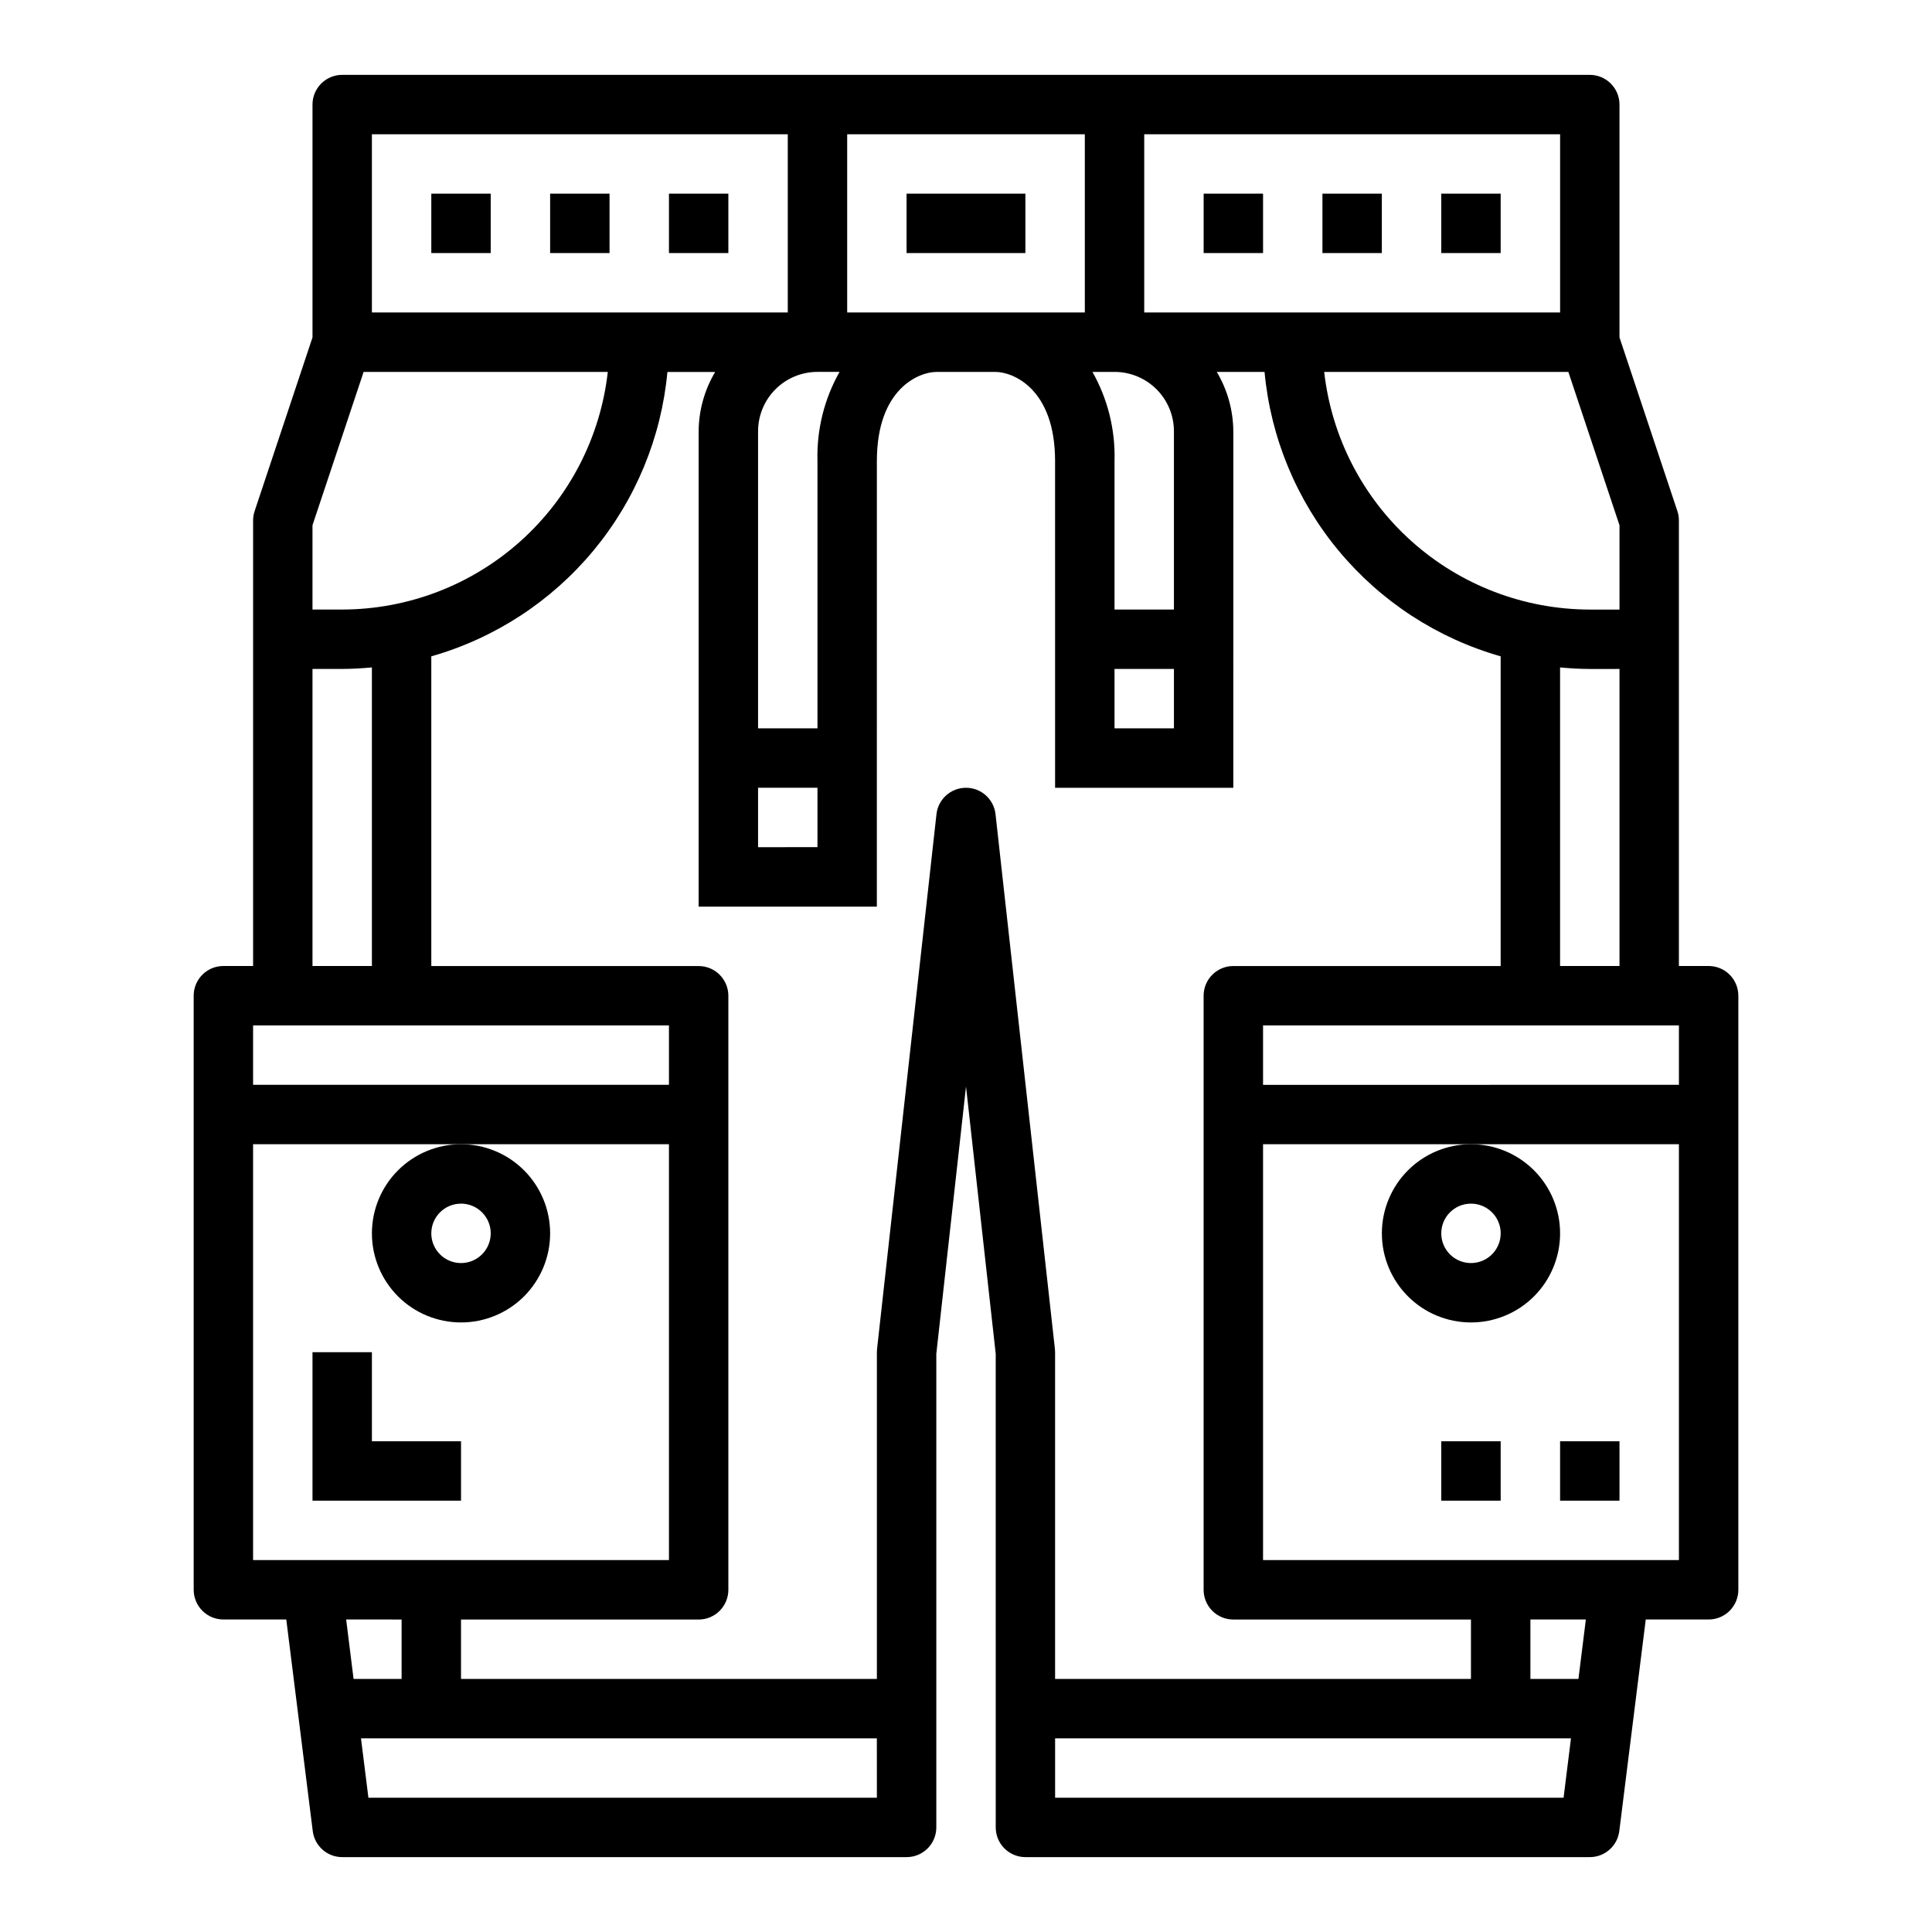 <?xml version="1.0" encoding="UTF-8"?>
<!-- Uploaded to: SVG Repo, www.svgrepo.com, Generator: SVG Repo Mixer Tools -->
<svg fill="#000000" width="800px" height="800px" version="1.1" viewBox="144 144 512 512" xmlns="http://www.w3.org/2000/svg">
 <g>
  <path d="m321.28 195.32h15.742v15.742h-15.742z"/>
  <path d="m289.79 195.32h15.742v15.742h-15.742z"/>
  <path d="m258.3 195.32h15.742v15.742h-15.742z"/>
  <path d="m462.98 195.32h15.742v15.742h-15.742z"/>
  <path d="m494.46 195.32h15.742v15.742h-15.742z"/>
  <path d="m525.95 195.32h15.742v15.742h-15.742z"/>
  <path d="m596.8 400h-7.875v-118.08c0-0.844-0.141-1.688-0.406-2.488l-15.336-46.012v-61.707c0-2.09-0.828-4.09-2.305-5.566-1.477-1.477-3.481-2.309-5.566-2.309h-330.62c-4.348 0-7.875 3.527-7.875 7.875v61.707l-15.332 46.012c-0.27 0.801-0.41 1.645-0.41 2.488v118.08h-7.871c-4.348 0-7.875 3.523-7.875 7.871v157.44c0 2.086 0.832 4.09 2.309 5.566 1.477 1.477 3.477 2.305 5.566 2.305h16.664l7.016 56.082v-0.004c0.492 3.941 3.836 6.894 7.809 6.898h149.57c2.09 0 4.09-0.832 5.566-2.305 1.477-1.477 2.305-3.481 2.305-5.566v-125.51l7.871-70.848 7.871 70.848 0.004 125.51c0 2.086 0.828 4.09 2.305 5.566 1.477 1.473 3.481 2.305 5.566 2.305h149.57c3.969-0.004 7.316-2.957 7.809-6.898l7.012-56.078h16.668c2.086 0 4.09-0.828 5.566-2.305 1.473-1.477 2.305-3.481 2.305-5.566v-157.44c0-2.09-0.832-4.09-2.305-5.566-1.477-1.477-3.481-2.305-5.566-2.305zm-23.617-116.8v22.34h-7.871c-17.418-0.023-34.219-6.457-47.199-18.07-12.98-11.613-21.234-27.598-23.188-44.906h64.707zm0 38.082v78.723h-15.746v-79.125c2.598 0.234 5.211 0.402 7.871 0.402zm-125.95-141.7h110.21v47.23h-110.21zm-7.871 62.977c4.176 0 8.18 1.656 11.133 4.609 2.953 2.953 4.609 6.957 4.609 11.133v47.23l-15.742 0.004v-39.359c0.238-8.258-1.785-16.426-5.852-23.617zm15.742 78.719v15.742l-15.742 0.004v-15.746zm-86.59-141.7h62.977v47.23h-62.977zm-2.023 62.977c-4.066 7.191-6.086 15.359-5.852 23.617v70.848h-15.742v-78.723c0-4.176 1.66-8.18 4.609-11.133 2.953-2.953 6.957-4.609 11.133-4.609zm-5.852 110.21v15.742l-15.742 0.004v-15.746zm-118.08-173.18h110.21v47.23h-110.21zm-15.746 103.61 13.551-40.637h64.707c-1.953 17.309-10.207 33.293-23.188 44.906-12.98 11.613-29.777 18.047-47.195 18.07h-7.875zm0 38.082h7.871c2.66 0 5.273-0.164 7.871-0.402l0.004 79.125h-15.746zm-15.742 94.465h110.21v15.742l-110.21 0.004zm0 141.7v-110.21h110.21v110.21zm24.664 15.742 14.695 0.004v15.742h-12.73zm140.65 47.234h-134.75l-1.969-15.742h136.71zm31.441-260.64v0.004c-0.441-3.992-3.812-7.012-7.824-7.012-4.016 0-7.387 3.019-7.828 7.012l-15.742 141.7c-0.031 0.289-0.047 0.578-0.047 0.867v86.59h-110.21v-15.742h62.977-0.004c2.09 0 4.094-0.828 5.566-2.305 1.477-1.477 2.309-3.481 2.309-5.566v-157.44c0-2.09-0.832-4.09-2.309-5.566-1.473-1.477-3.477-2.305-5.566-2.305h-70.848v-82.074c16.812-4.793 31.781-14.555 42.949-28.004s18.008-29.957 19.625-47.363h12.652c-2.832 4.766-4.344 10.199-4.379 15.742v125.95h47.23l0.004-118.08c0-19.375 11.359-23.617 15.742-23.617h15.742c4.383 0 15.742 4.242 15.742 23.617l0.004 86.59h47.23l0.004-94.465c-0.035-5.543-1.543-10.977-4.379-15.742h12.652c1.617 17.406 8.461 33.914 19.625 47.363 11.168 13.449 26.137 23.211 42.949 28.004v82.074h-70.848c-4.348 0-7.871 3.523-7.871 7.871v157.44c0 2.086 0.828 4.09 2.305 5.566 1.477 1.477 3.477 2.305 5.566 2.305h62.977v15.742h-110.21v-86.59c0-0.289-0.016-0.578-0.047-0.867zm150.54 260.64h-134.75v-15.742h136.71zm3.938-31.488h-12.73v-15.742h14.695zm26.629-31.488h-110.21v-110.21h110.21zm0-125.95-110.21 0.004v-15.746h110.21z"/>
  <path d="m384.25 195.32h31.488v15.742h-31.488z"/>
  <path d="m242.56 470.85c0 6.262 2.488 12.27 6.918 16.699 4.426 4.43 10.434 6.914 16.699 6.914 6.262 0 12.27-2.484 16.699-6.914 4.426-4.43 6.914-10.438 6.914-16.699 0-6.266-2.488-12.27-6.914-16.699-4.43-4.43-10.438-6.918-16.699-6.918-6.266 0-12.273 2.488-16.699 6.918-4.43 4.43-6.918 10.434-6.918 16.699zm23.617-7.871c3.184 0 6.051 1.918 7.269 4.859 1.219 2.941 0.547 6.324-1.703 8.578-2.254 2.25-5.641 2.926-8.582 1.707s-4.859-4.09-4.859-7.273c0-4.348 3.527-7.871 7.875-7.871z"/>
  <path d="m510.21 470.85c0 6.262 2.488 12.27 6.918 16.699 4.426 4.43 10.434 6.914 16.699 6.914 6.262 0 12.27-2.484 16.699-6.914 4.426-4.43 6.914-10.438 6.914-16.699 0-6.266-2.488-12.27-6.914-16.699-4.43-4.43-10.438-6.918-16.699-6.918-6.266 0-12.273 2.488-16.699 6.918-4.43 4.43-6.918 10.434-6.918 16.699zm23.617-7.871c3.184 0 6.055 1.918 7.273 4.859 1.215 2.941 0.543 6.324-1.707 8.578-2.254 2.25-5.637 2.926-8.582 1.707-2.941-1.219-4.859-4.09-4.859-7.273 0-4.348 3.527-7.871 7.875-7.871z"/>
  <path d="m242.56 502.34h-15.746v39.359h39.363v-15.746h-23.617z"/>
  <path d="m557.44 525.95h15.742v15.742h-15.742z"/>
  <path d="m525.95 525.95h15.742v15.742h-15.742z"/>
 </g>
</svg>